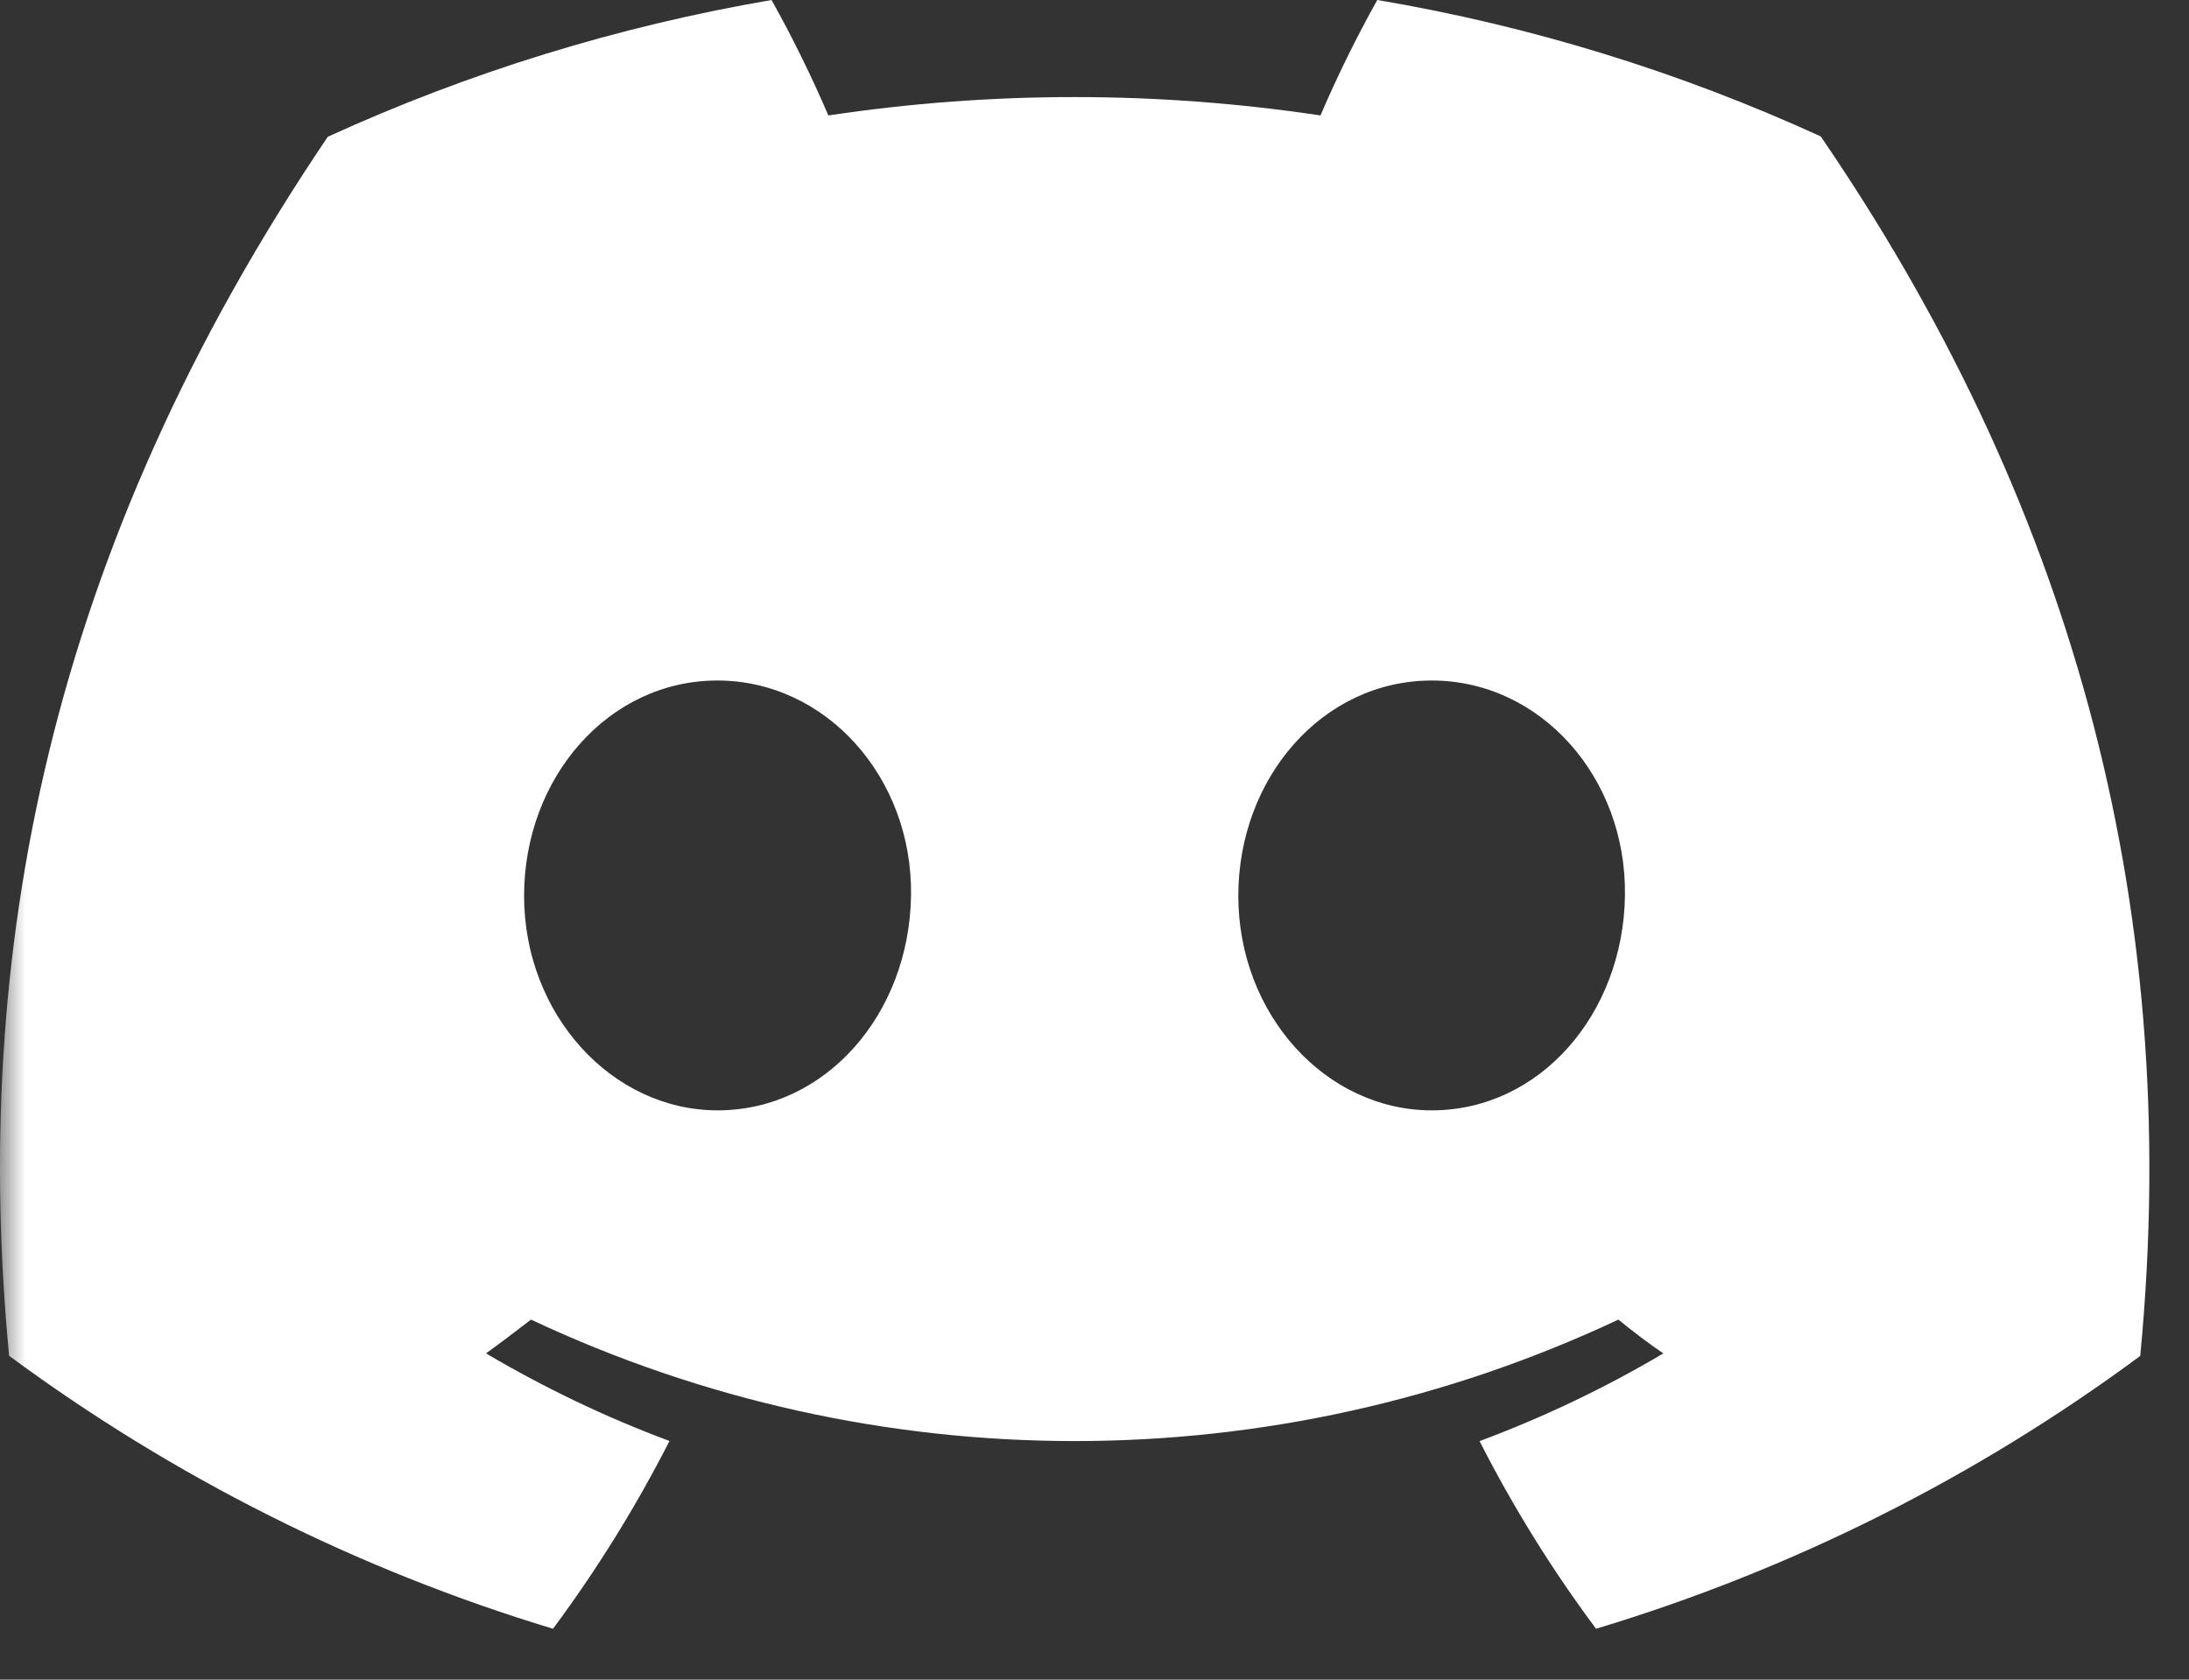 <svg width="43" height="33" viewBox="0 0 43 33" fill="none" xmlns="http://www.w3.org/2000/svg">
<rect x="0" y="0" width="43" height="33" fill="#333333" stroke="none"/>
<mask id="mask0_333_2643" style="mask-type:alpha" maskUnits="userSpaceOnUse" x="0" y="-2" width="43" height="37">
<rect y="-2" width="43" height="37" fill="#D9D9D9"/>
</mask>
<g mask="url(#mask0_333_2643)">
<path d="M35.766 2.68C32.993 1.411 30.064 0.508 27.055 0C26.643 0.737 26.271 1.494 25.939 2.268C22.735 1.787 19.477 1.787 16.272 2.268C15.94 1.494 15.568 0.737 15.156 0C12.148 0.515 9.215 1.418 6.439 2.687C0.926 10.843 -0.568 18.796 0.179 26.637C3.407 29.021 7.02 30.838 10.863 32C11.726 30.838 12.493 29.602 13.151 28.311C11.902 27.846 10.697 27.268 9.547 26.59C9.85 26.371 10.145 26.145 10.431 25.926C17.195 29.108 25.026 29.108 31.791 25.926C32.08 26.162 32.375 26.388 32.674 26.59C31.525 27.271 30.316 27.846 29.064 28.314C29.722 29.606 30.486 30.838 31.352 32C35.198 30.841 38.814 29.028 42.042 26.64C42.919 17.547 40.545 9.667 35.766 2.68ZM14.097 21.815C12.015 21.815 10.295 19.925 10.295 17.601C10.295 15.276 11.955 13.37 14.091 13.37C16.226 13.37 17.933 15.276 17.896 17.601C17.86 19.925 16.219 21.815 14.097 21.815ZM28.125 21.815C26.039 21.815 24.325 19.925 24.325 17.601C24.325 15.276 25.986 13.37 28.125 13.37C30.263 13.37 31.957 15.276 31.92 17.601C31.884 19.925 30.247 21.815 28.125 21.815Z" fill="white"/>
</g>
</svg>
